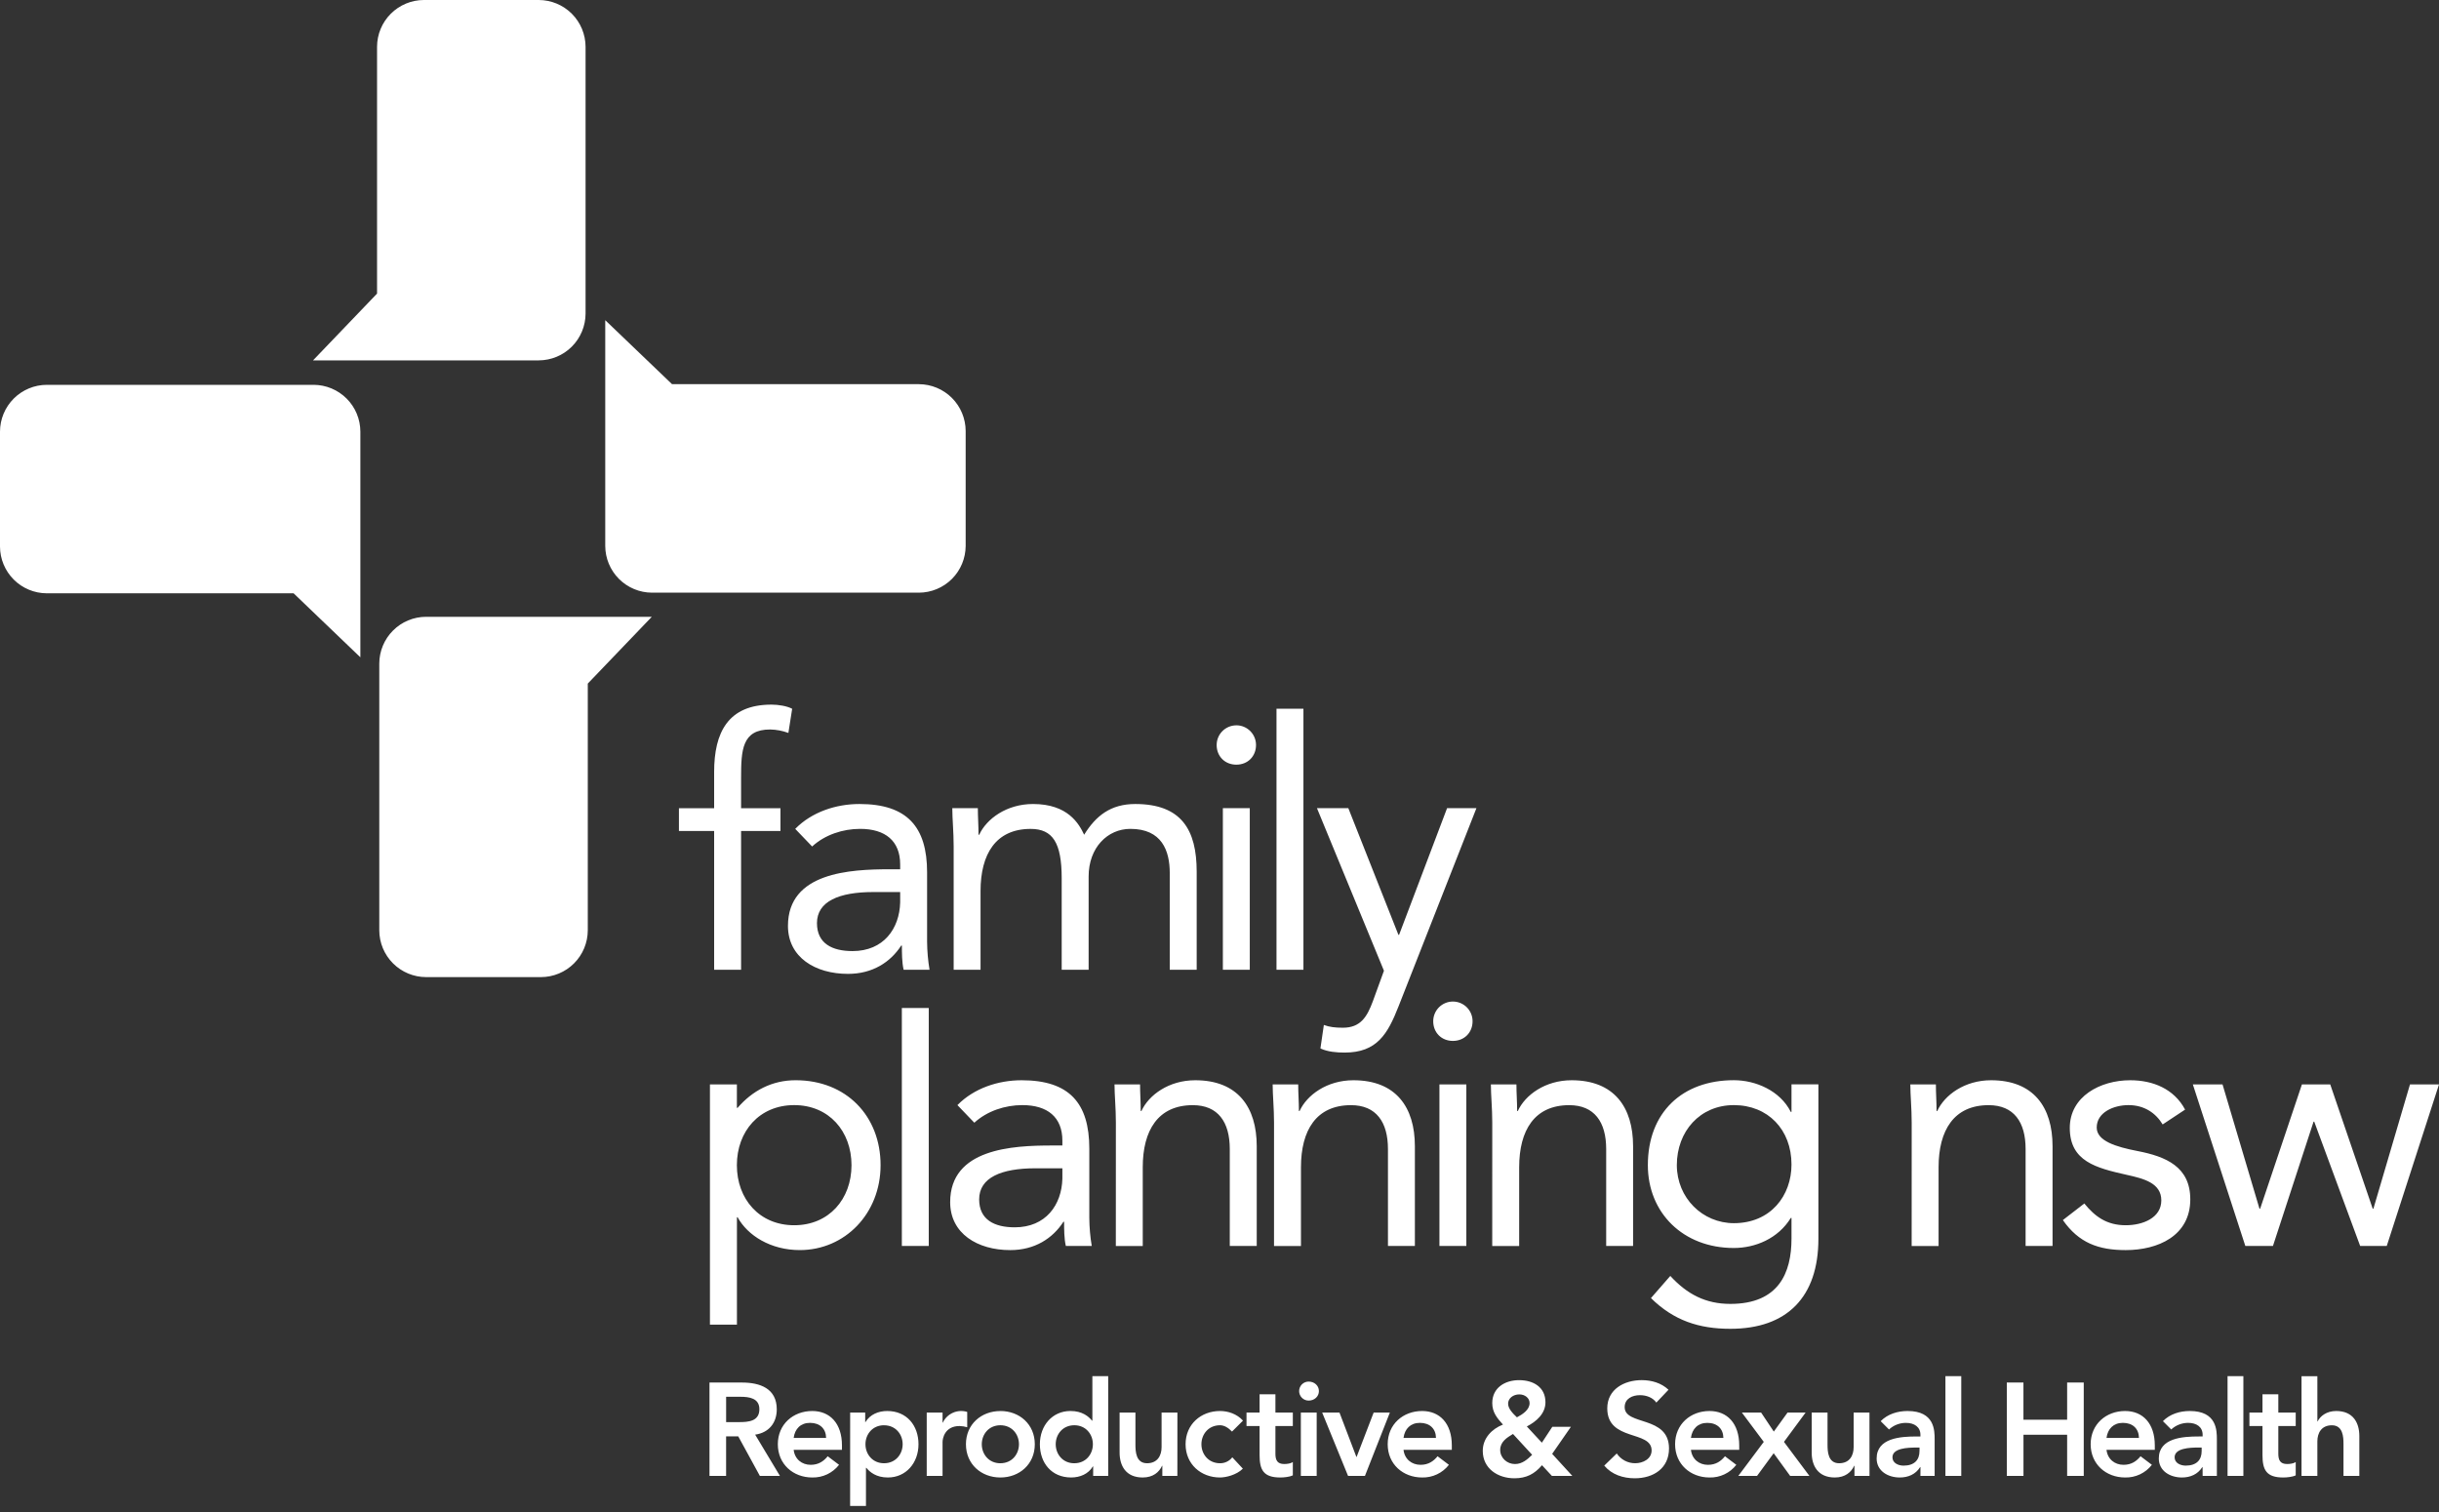 <svg xmlns="http://www.w3.org/2000/svg" width="150" height="93" viewBox="0 0 150 93" fill="none"><rect x="0" y="0" width="150" height="93" fill="#333333" stroke="none"/><path d="M43.92 51.112H41.755V49.711H43.92V47.481C43.92 45.061 44.77 43.34 47.446 43.34C47.87 43.34 48.401 43.425 48.719 43.595L48.486 45.081C48.125 44.947 47.745 44.876 47.361 44.869C45.64 44.869 45.577 46.121 45.577 47.842V49.711H47.999V51.112H45.577V59.648H43.92V51.112ZM48.907 50.982C49.925 49.944 51.412 49.453 52.856 49.453C55.786 49.453 57.017 50.855 57.017 53.657V57.925C57.022 58.502 57.072 59.077 57.167 59.646H55.574C55.467 59.2 55.467 58.584 55.467 58.159H55.425C54.767 59.179 53.663 59.901 52.154 59.901C50.138 59.901 48.46 58.882 48.46 56.949C48.46 53.657 52.282 53.467 54.724 53.467H55.361V53.169C55.361 51.725 54.449 50.982 52.898 50.982C51.836 50.982 50.733 51.343 49.947 52.066L48.907 50.982ZM53.705 54.868C51.602 54.868 50.244 55.441 50.244 56.779C50.244 58.033 51.178 58.499 52.431 58.499C54.343 58.499 55.319 57.119 55.361 55.505V54.868H53.705ZM58.651 52.066C58.651 51.152 58.567 50.366 58.567 49.709H60.138C60.138 50.239 60.18 50.791 60.18 51.343H60.222C60.669 50.369 61.901 49.453 63.533 49.453C65.675 49.453 66.357 50.663 66.676 51.343C67.397 50.175 68.311 49.453 69.818 49.453C72.663 49.453 73.597 51.046 73.597 53.615V59.646H71.941V53.7C71.941 52.321 71.452 50.982 69.52 50.982C68.119 50.982 66.951 52.129 66.951 53.912V59.646H65.295V54.02C65.295 51.834 64.743 50.984 63.384 50.984C61.242 50.984 60.304 52.534 60.304 54.806V59.648H58.651V52.066ZM76.035 44.612C76.194 44.612 76.352 44.643 76.499 44.704C76.645 44.765 76.779 44.854 76.891 44.966C77.004 45.079 77.093 45.212 77.154 45.359C77.215 45.506 77.246 45.663 77.246 45.822C77.246 46.523 76.736 47.033 76.035 47.033C75.335 47.033 74.825 46.523 74.825 45.822C74.826 45.502 74.953 45.194 75.18 44.968C75.407 44.741 75.715 44.614 76.035 44.614V44.612ZM75.207 49.709H76.862V59.646H75.207V49.709ZM78.505 43.593H80.162V59.646H78.505V43.593ZM86.004 61.918C85.344 63.595 84.687 64.742 82.693 64.742C82.225 64.742 81.654 64.7 81.207 64.487L81.418 63.043C81.758 63.172 82.12 63.213 82.587 63.213C83.67 63.213 84.073 62.555 84.434 61.578L85.114 59.709L80.994 49.709H82.923L86.003 57.498H86.045L88.996 49.709H90.801L86.004 61.918ZM43.662 66.699H45.319V68.141H45.362C46.275 67.08 47.485 66.443 48.932 66.443C52.053 66.443 54.156 68.65 54.156 71.667C54.156 74.64 51.969 76.89 49.186 76.89C47.403 76.89 45.98 75.998 45.365 74.873H45.322V81.477H43.662V66.699ZM48.843 75.362C50.985 75.362 52.368 73.749 52.368 71.668C52.368 69.587 50.987 67.973 48.843 67.973C46.698 67.973 45.318 69.587 45.318 71.668C45.318 73.749 46.7 75.362 48.843 75.362ZM55.464 61.998H57.119V76.636H55.464V61.998ZM58.882 67.973C59.901 66.934 61.387 66.444 62.832 66.444C65.761 66.444 66.993 67.845 66.993 70.648V74.916C66.998 75.493 67.048 76.067 67.143 76.636H65.55C65.443 76.191 65.443 75.575 65.443 75.149H65.401C64.743 76.17 63.638 76.891 62.131 76.891C60.114 76.891 58.436 75.873 58.436 73.939C58.436 70.648 62.259 70.457 64.701 70.457H65.337V70.16C65.337 68.716 64.425 67.973 62.875 67.973C61.813 67.973 60.708 68.335 59.922 69.056L58.882 67.973ZM63.68 71.859C61.578 71.859 60.219 72.432 60.219 73.77C60.219 75.023 61.154 75.49 62.407 75.49C64.319 75.49 65.295 74.11 65.337 72.496V71.859H63.68ZM68.627 69.056C68.627 68.142 68.543 67.357 68.543 66.699H70.114C70.114 67.23 70.156 67.781 70.156 68.335H70.199C70.645 67.357 71.877 66.444 73.51 66.444C76.122 66.444 77.29 68.1 77.29 70.5V76.636H75.632V70.673C75.632 69.017 74.911 67.976 73.36 67.976C71.218 67.976 70.28 69.527 70.28 71.798V76.639H68.624L68.627 69.056ZM78.354 69.056C78.354 68.142 78.269 67.357 78.269 66.699H79.84C79.84 67.23 79.884 67.781 79.884 68.335H79.926C80.372 67.357 81.603 66.444 83.237 66.444C85.848 66.444 87.016 68.1 87.016 70.5V76.636H85.36V70.673C85.36 69.017 84.637 67.976 83.088 67.976C80.946 67.976 80.01 69.527 80.01 71.798V76.639H78.353L78.354 69.056ZM89.354 61.603C89.513 61.603 89.67 61.634 89.817 61.695C89.964 61.756 90.097 61.845 90.21 61.957C90.322 62.069 90.411 62.203 90.472 62.35C90.533 62.497 90.564 62.654 90.564 62.813C90.564 63.514 90.054 64.024 89.354 64.024C88.653 64.024 88.144 63.514 88.144 62.813C88.144 62.654 88.175 62.496 88.236 62.349C88.297 62.202 88.386 62.068 88.499 61.956C88.612 61.843 88.746 61.754 88.893 61.694C89.04 61.633 89.198 61.602 89.357 61.603H89.354ZM88.526 66.699H90.181V76.636H88.526V66.699ZM91.775 69.056C91.775 68.142 91.69 67.357 91.69 66.699H93.261C93.261 67.23 93.305 67.781 93.305 68.335H93.347C93.792 67.357 95.024 66.444 96.657 66.444C99.268 66.444 100.436 68.1 100.436 70.5V76.636H98.781V70.673C98.781 69.017 98.058 67.976 96.509 67.976C94.367 67.976 93.43 69.527 93.43 71.798V76.639H91.773L91.775 69.056ZM111.833 76.191C111.833 79.78 109.902 81.732 106.419 81.732C104.487 81.732 102.937 81.223 101.535 79.843L102.724 78.48C103.763 79.606 104.89 80.2 106.419 80.2C109.392 80.2 110.178 78.29 110.178 76.187V74.913H110.136C109.35 76.187 107.948 76.761 106.63 76.761C103.509 76.761 101.344 74.595 101.344 71.665C101.344 68.419 103.467 66.441 106.63 66.441C107.968 66.441 109.475 67.078 110.136 68.394H110.178V66.695H111.833V76.191ZM106.632 75.235C108.904 75.235 110.178 73.536 110.178 71.626C110.178 69.484 108.734 67.973 106.632 67.973C104.551 67.973 103.126 69.587 103.126 71.668C103.133 73.685 104.706 75.235 106.638 75.235H106.632ZM117.57 69.056C117.57 68.142 117.486 67.357 117.486 66.699H119.058C119.058 67.23 119.1 67.781 119.1 68.335H119.142C119.589 67.357 120.82 66.444 122.453 66.444C125.065 66.444 126.233 68.1 126.233 70.5V76.636H124.576V70.673C124.576 69.017 123.854 67.976 122.304 67.976C120.162 67.976 119.224 69.527 119.224 71.798V76.639H117.568L117.57 69.056ZM128.187 74.024C128.844 74.831 129.567 75.362 130.735 75.362C131.774 75.362 132.922 74.916 132.922 73.834C132.922 72.772 131.86 72.496 130.799 72.263C128.909 71.837 127.293 71.434 127.293 69.374C127.293 67.442 129.162 66.444 131.01 66.444C132.411 66.444 133.706 66.975 134.385 68.249L133.005 69.162C132.581 68.461 131.879 67.973 130.903 67.973C129.989 67.973 128.949 68.419 128.949 69.353C128.949 70.181 130.139 70.542 131.454 70.797C133.218 71.137 134.704 71.771 134.704 73.77C134.704 76.02 132.707 76.891 130.733 76.891C129.055 76.891 127.845 76.445 126.868 75.044L128.187 74.024ZM146.787 76.636H145.151L142.327 68.992H142.285L139.788 76.636H138.089L134.861 66.699H136.687L138.959 74.344H139.001L141.57 66.699H143.311L145.923 74.344H145.966L148.216 66.699H150L146.787 76.636ZM43.634 85.037H45.63C46.733 85.037 47.772 85.394 47.772 86.684C47.772 87.512 47.293 88.121 46.442 88.242L47.967 90.781H46.733L45.403 88.347H44.656V90.781H43.634V85.037ZM45.451 87.471C46.027 87.471 46.702 87.423 46.702 86.676C46.702 85.995 46.069 85.913 45.54 85.913H44.657V87.471H45.451ZM48.811 89.174C48.876 89.749 49.314 90.098 49.857 90.098C50.344 90.098 50.661 89.871 50.904 89.571L51.602 90.098C51.407 90.347 51.157 90.547 50.871 90.683C50.585 90.818 50.271 90.884 49.955 90.877C48.778 90.877 47.837 90.057 47.837 88.832C47.837 87.607 48.778 86.788 49.955 86.788C51.042 86.788 51.781 87.551 51.781 88.905V89.174H48.811ZM50.806 88.443C50.798 87.875 50.425 87.517 49.817 87.517C49.24 87.517 48.884 87.883 48.811 88.443H50.806ZM52.285 86.885H53.21V87.469H53.226C53.511 86.998 54.022 86.788 54.565 86.788C55.766 86.788 56.488 87.68 56.488 88.832C56.488 89.984 55.717 90.877 54.606 90.877C53.875 90.877 53.487 90.536 53.283 90.284H53.257V92.63H52.283L52.285 86.885ZM54.37 87.664C53.656 87.664 53.226 88.223 53.226 88.832C53.226 89.441 53.657 90.001 54.37 90.001C55.084 90.001 55.514 89.441 55.514 88.832C55.514 88.223 55.084 87.666 54.37 87.666V87.664ZM56.994 86.885H57.968V87.502H57.983C58.112 87.23 58.335 87.013 58.611 86.893C58.886 86.772 59.197 86.755 59.484 86.844V87.786C59.331 87.742 59.173 87.717 59.014 87.712C58.097 87.712 57.968 88.484 57.968 88.694V90.779H56.994V86.885ZM61.524 86.788C62.7 86.788 63.641 87.607 63.641 88.832C63.641 90.057 62.7 90.877 61.524 90.877C60.347 90.877 59.406 90.057 59.406 88.832C59.406 87.607 60.347 86.79 61.524 86.79V86.788ZM61.524 90.001C62.238 90.001 62.667 89.441 62.667 88.832C62.667 88.223 62.238 87.664 61.524 87.664C60.81 87.664 60.38 88.223 60.38 88.832C60.38 89.441 60.809 90.002 61.524 90.002V90.001ZM67.231 90.195H67.213C66.931 90.666 66.42 90.876 65.875 90.876C64.674 90.876 63.953 89.984 63.953 88.831C63.953 87.679 64.723 86.787 65.835 86.787C66.565 86.787 66.954 87.127 67.157 87.379H67.182V84.645H68.155V90.779H67.23L67.231 90.195ZM66.071 90.001C66.785 90.001 67.213 89.441 67.213 88.832C67.213 88.223 66.784 87.664 66.071 87.664C65.358 87.664 64.927 88.223 64.927 88.832C64.927 89.441 65.356 90.002 66.071 90.002V90.001ZM72.409 90.779H71.484V90.155H71.469C71.29 90.544 70.925 90.877 70.275 90.877C69.229 90.877 68.856 90.139 68.856 89.344V86.885H69.83V88.857C69.83 89.287 69.862 90.001 70.544 90.001C71.185 90.001 71.438 89.53 71.438 89.011V86.885H72.411L72.409 90.779ZM75.77 88.053C75.543 87.818 75.292 87.664 75.032 87.664C74.318 87.664 73.888 88.223 73.888 88.832C73.888 89.441 74.318 90.001 75.032 90.001C75.177 90.003 75.321 89.971 75.452 89.907C75.584 89.844 75.698 89.751 75.787 89.636L76.436 90.334C76.04 90.731 75.374 90.877 75.032 90.877C73.857 90.877 72.914 90.057 72.914 88.832C72.914 87.607 73.857 86.788 75.032 86.788C75.528 86.788 76.071 86.966 76.445 87.38L75.77 88.053ZM76.661 87.712V86.885H77.465V85.758H78.439V86.885H79.51V87.712H78.439V89.416C78.439 89.806 78.552 90.049 78.983 90.049C79.153 90.049 79.388 90.017 79.51 89.928V90.747C79.306 90.844 78.966 90.877 78.738 90.877C77.709 90.877 77.465 90.415 77.465 89.497V87.712H76.661ZM80.481 84.978C80.839 84.978 81.114 85.23 81.114 85.562C81.114 85.895 80.839 86.147 80.481 86.147C80.326 86.147 80.178 86.085 80.068 85.975C79.959 85.866 79.897 85.717 79.897 85.562C79.897 85.407 79.959 85.259 80.068 85.149C80.178 85.04 80.326 84.978 80.481 84.978ZM80.003 86.885H80.977V90.779H80.003V86.885ZM81.315 86.885H82.379L83.418 89.611H83.433L84.48 86.885H85.477L83.945 90.779H82.906L81.315 86.885ZM86.317 89.174C86.382 89.749 86.821 90.098 87.364 90.098C87.852 90.098 88.167 89.871 88.411 89.571L89.109 90.098C88.915 90.347 88.664 90.548 88.378 90.683C88.092 90.818 87.778 90.885 87.462 90.877C86.285 90.877 85.344 90.057 85.344 88.832C85.344 87.607 86.285 86.788 87.462 86.788C88.549 86.788 89.288 87.551 89.288 88.905V89.174H86.317ZM88.314 88.443C88.306 87.875 87.932 87.517 87.324 87.517C86.748 87.517 86.391 87.883 86.317 88.443H88.314ZM95.459 89.424L96.699 90.779H95.442L94.833 90.122C94.371 90.666 93.868 90.926 93.138 90.926C92.123 90.926 91.191 90.334 91.191 89.238C91.191 88.467 91.743 87.891 92.433 87.623C92.067 87.218 91.775 86.868 91.775 86.3C91.775 85.36 92.554 84.89 93.423 84.89C94.291 84.89 95.046 85.311 95.046 86.253C95.046 86.959 94.469 87.446 93.901 87.738L94.826 88.736L95.467 87.762H96.611L95.459 89.424ZM93.05 88.2C92.669 88.427 92.263 88.687 92.263 89.182C92.263 89.677 92.685 90.05 93.172 90.05C93.619 90.05 93.936 89.766 94.228 89.482L93.05 88.2ZM92.75 86.343C92.75 86.642 93.042 86.942 93.292 87.177C93.625 86.999 94.071 86.723 94.071 86.301C94.071 85.993 93.788 85.766 93.438 85.766C93.064 85.767 92.748 86.002 92.748 86.344L92.75 86.343ZM101.866 86.269C101.646 85.96 101.256 85.814 100.859 85.814C100.388 85.814 99.918 86.025 99.918 86.552C99.918 87.704 102.645 87.047 102.645 89.092C102.645 90.325 101.671 90.926 100.544 90.926C99.83 90.926 99.131 90.707 98.662 90.147L99.431 89.4C99.556 89.586 99.726 89.738 99.924 89.843C100.123 89.948 100.344 90.002 100.568 90C101.039 90 101.575 89.74 101.575 89.213C101.575 87.956 98.848 88.677 98.848 86.625C98.848 85.44 99.904 84.889 100.967 84.889C101.566 84.889 102.168 85.059 102.614 85.481L101.866 86.269ZM103.993 89.174C104.058 89.75 104.496 90.099 105.039 90.099C105.527 90.099 105.842 89.871 106.087 89.571L106.785 90.099C106.59 90.348 106.34 90.548 106.054 90.683C105.767 90.819 105.454 90.885 105.137 90.877C103.961 90.877 103.019 90.058 103.019 88.833C103.019 87.608 103.961 86.788 105.137 86.788C106.225 86.788 106.963 87.551 106.963 88.905V89.174L103.993 89.174ZM105.989 88.443C105.981 87.876 105.607 87.518 105 87.518C104.423 87.518 104.067 87.884 103.993 88.443H105.989ZM108.473 88.687L107.127 86.885H108.311L109.09 88.054L109.934 86.885H111.045L109.715 88.687L111.28 90.78H110.096L109.082 89.385L108.059 90.78H106.907L108.473 88.687ZM114.976 90.78H114.05V90.156H114.033C113.855 90.545 113.489 90.877 112.841 90.877C111.794 90.877 111.42 90.139 111.42 89.344V86.885H112.394V88.857C112.394 89.287 112.426 90.001 113.108 90.001C113.749 90.001 114 89.531 114 89.011V86.885H114.973L114.976 90.78ZM118.11 90.245H118.085C117.809 90.683 117.354 90.877 116.834 90.877C116.113 90.877 115.415 90.48 115.415 89.709C115.415 88.443 116.891 88.355 117.865 88.355H118.107V88.249C118.107 87.77 117.733 87.518 117.213 87.518C116.829 87.518 116.458 87.663 116.175 87.924L115.663 87.413C116.094 86.975 116.702 86.788 117.319 86.788C118.982 86.788 118.982 87.989 118.982 88.541V90.78H118.107L118.11 90.245ZM118.053 89.036H117.847C117.311 89.036 116.387 89.076 116.387 89.636C116.387 89.993 116.752 90.148 117.069 90.148C117.733 90.148 118.05 89.799 118.05 89.255L118.053 89.036ZM119.645 84.646H120.619V90.78H119.645V84.646ZM123.42 85.036H124.443V87.325H127.13V85.036H128.152V90.781H127.13V88.249H124.445V90.781H123.422L123.42 85.036ZM129.551 89.174C129.616 89.749 130.055 90.098 130.598 90.098C131.085 90.098 131.401 89.871 131.645 89.571L132.343 90.098C132.148 90.347 131.898 90.548 131.612 90.683C131.326 90.818 131.012 90.885 130.696 90.877C129.519 90.877 128.577 90.057 128.577 88.832C128.577 87.607 129.519 86.788 130.696 86.788C131.783 86.788 132.522 87.551 132.522 88.905V89.174H129.551ZM131.548 88.443C131.54 87.875 131.166 87.517 130.558 87.517C129.982 87.517 129.625 87.883 129.551 88.443H131.548ZM135.46 90.244H135.439C135.163 90.682 134.708 90.877 134.189 90.877C133.466 90.877 132.768 90.48 132.768 89.708C132.768 88.443 134.246 88.354 135.22 88.354H135.463V88.249C135.463 87.769 135.09 87.517 134.571 87.517C134.186 87.517 133.815 87.662 133.532 87.923L133.021 87.412C133.451 86.974 134.06 86.788 134.675 86.788C136.339 86.788 136.339 87.988 136.339 88.541V90.779H135.463L135.46 90.244ZM135.403 89.035H135.201C134.665 89.035 133.74 89.076 133.74 89.636C133.74 89.993 134.106 90.147 134.422 90.147C135.088 90.147 135.403 89.798 135.403 89.254V89.035ZM136.996 84.646H137.969V90.779H136.996V84.646ZM138.341 87.712V86.885H139.144V85.758H140.118V86.885H141.188V87.712H140.118V89.416C140.118 89.806 140.232 90.049 140.661 90.049C140.831 90.049 141.066 90.017 141.188 89.928V90.747C140.986 90.844 140.645 90.877 140.418 90.877C139.387 90.877 139.144 90.415 139.144 89.497V87.712H138.341ZM142.52 87.429H142.536C142.691 87.105 143.08 86.788 143.68 86.788C144.727 86.788 145.1 87.525 145.1 88.321V90.779H144.126V88.81C144.126 88.38 144.094 87.666 143.412 87.666C142.772 87.666 142.519 88.137 142.519 88.656V90.781H141.545V84.648H142.519L142.52 87.429ZM19.289 23.67H2.876C2.114 23.672 1.384 23.976 0.845 24.515C0.306 25.054 0.002 25.785 0 26.547V33.617C0.002 34.379 0.306 35.109 0.845 35.648C1.384 36.187 2.114 36.491 2.876 36.493H18.057L22.163 40.43V26.547C22.16 25.785 21.857 25.055 21.319 24.516C20.78 23.977 20.051 23.673 19.289 23.67ZM40.1 36.454H56.512C57.274 36.452 58.005 36.148 58.544 35.609C59.082 35.07 59.386 34.339 59.389 33.577V26.507C59.386 25.745 59.082 25.015 58.544 24.476C58.005 23.937 57.274 23.633 56.512 23.63H41.331L37.223 19.694V33.577C37.225 34.34 37.529 35.07 38.068 35.609C38.607 36.148 39.337 36.452 40.1 36.454ZM23.326 40.812V57.224C23.328 57.986 23.632 58.716 24.171 59.255C24.71 59.794 25.44 60.098 26.202 60.1H33.273C34.035 60.098 34.765 59.794 35.304 59.255C35.843 58.716 36.147 57.986 36.149 57.224V42.045L40.086 37.938H26.202C25.44 37.94 24.71 38.243 24.172 38.782C23.633 39.32 23.329 40.05 23.326 40.812ZM36.013 19.289V2.877C36.01 2.114 35.706 1.383 35.167 0.844C34.627 0.305 33.896 0.002 33.133 0H26.066C25.304 0.002 24.573 0.306 24.034 0.845C23.495 1.384 23.191 2.115 23.189 2.877V18.058L19.252 22.166H33.133C33.896 22.164 34.627 21.861 35.166 21.322C35.706 20.783 36.01 20.052 36.013 19.289Z" fill="white"></path></svg>